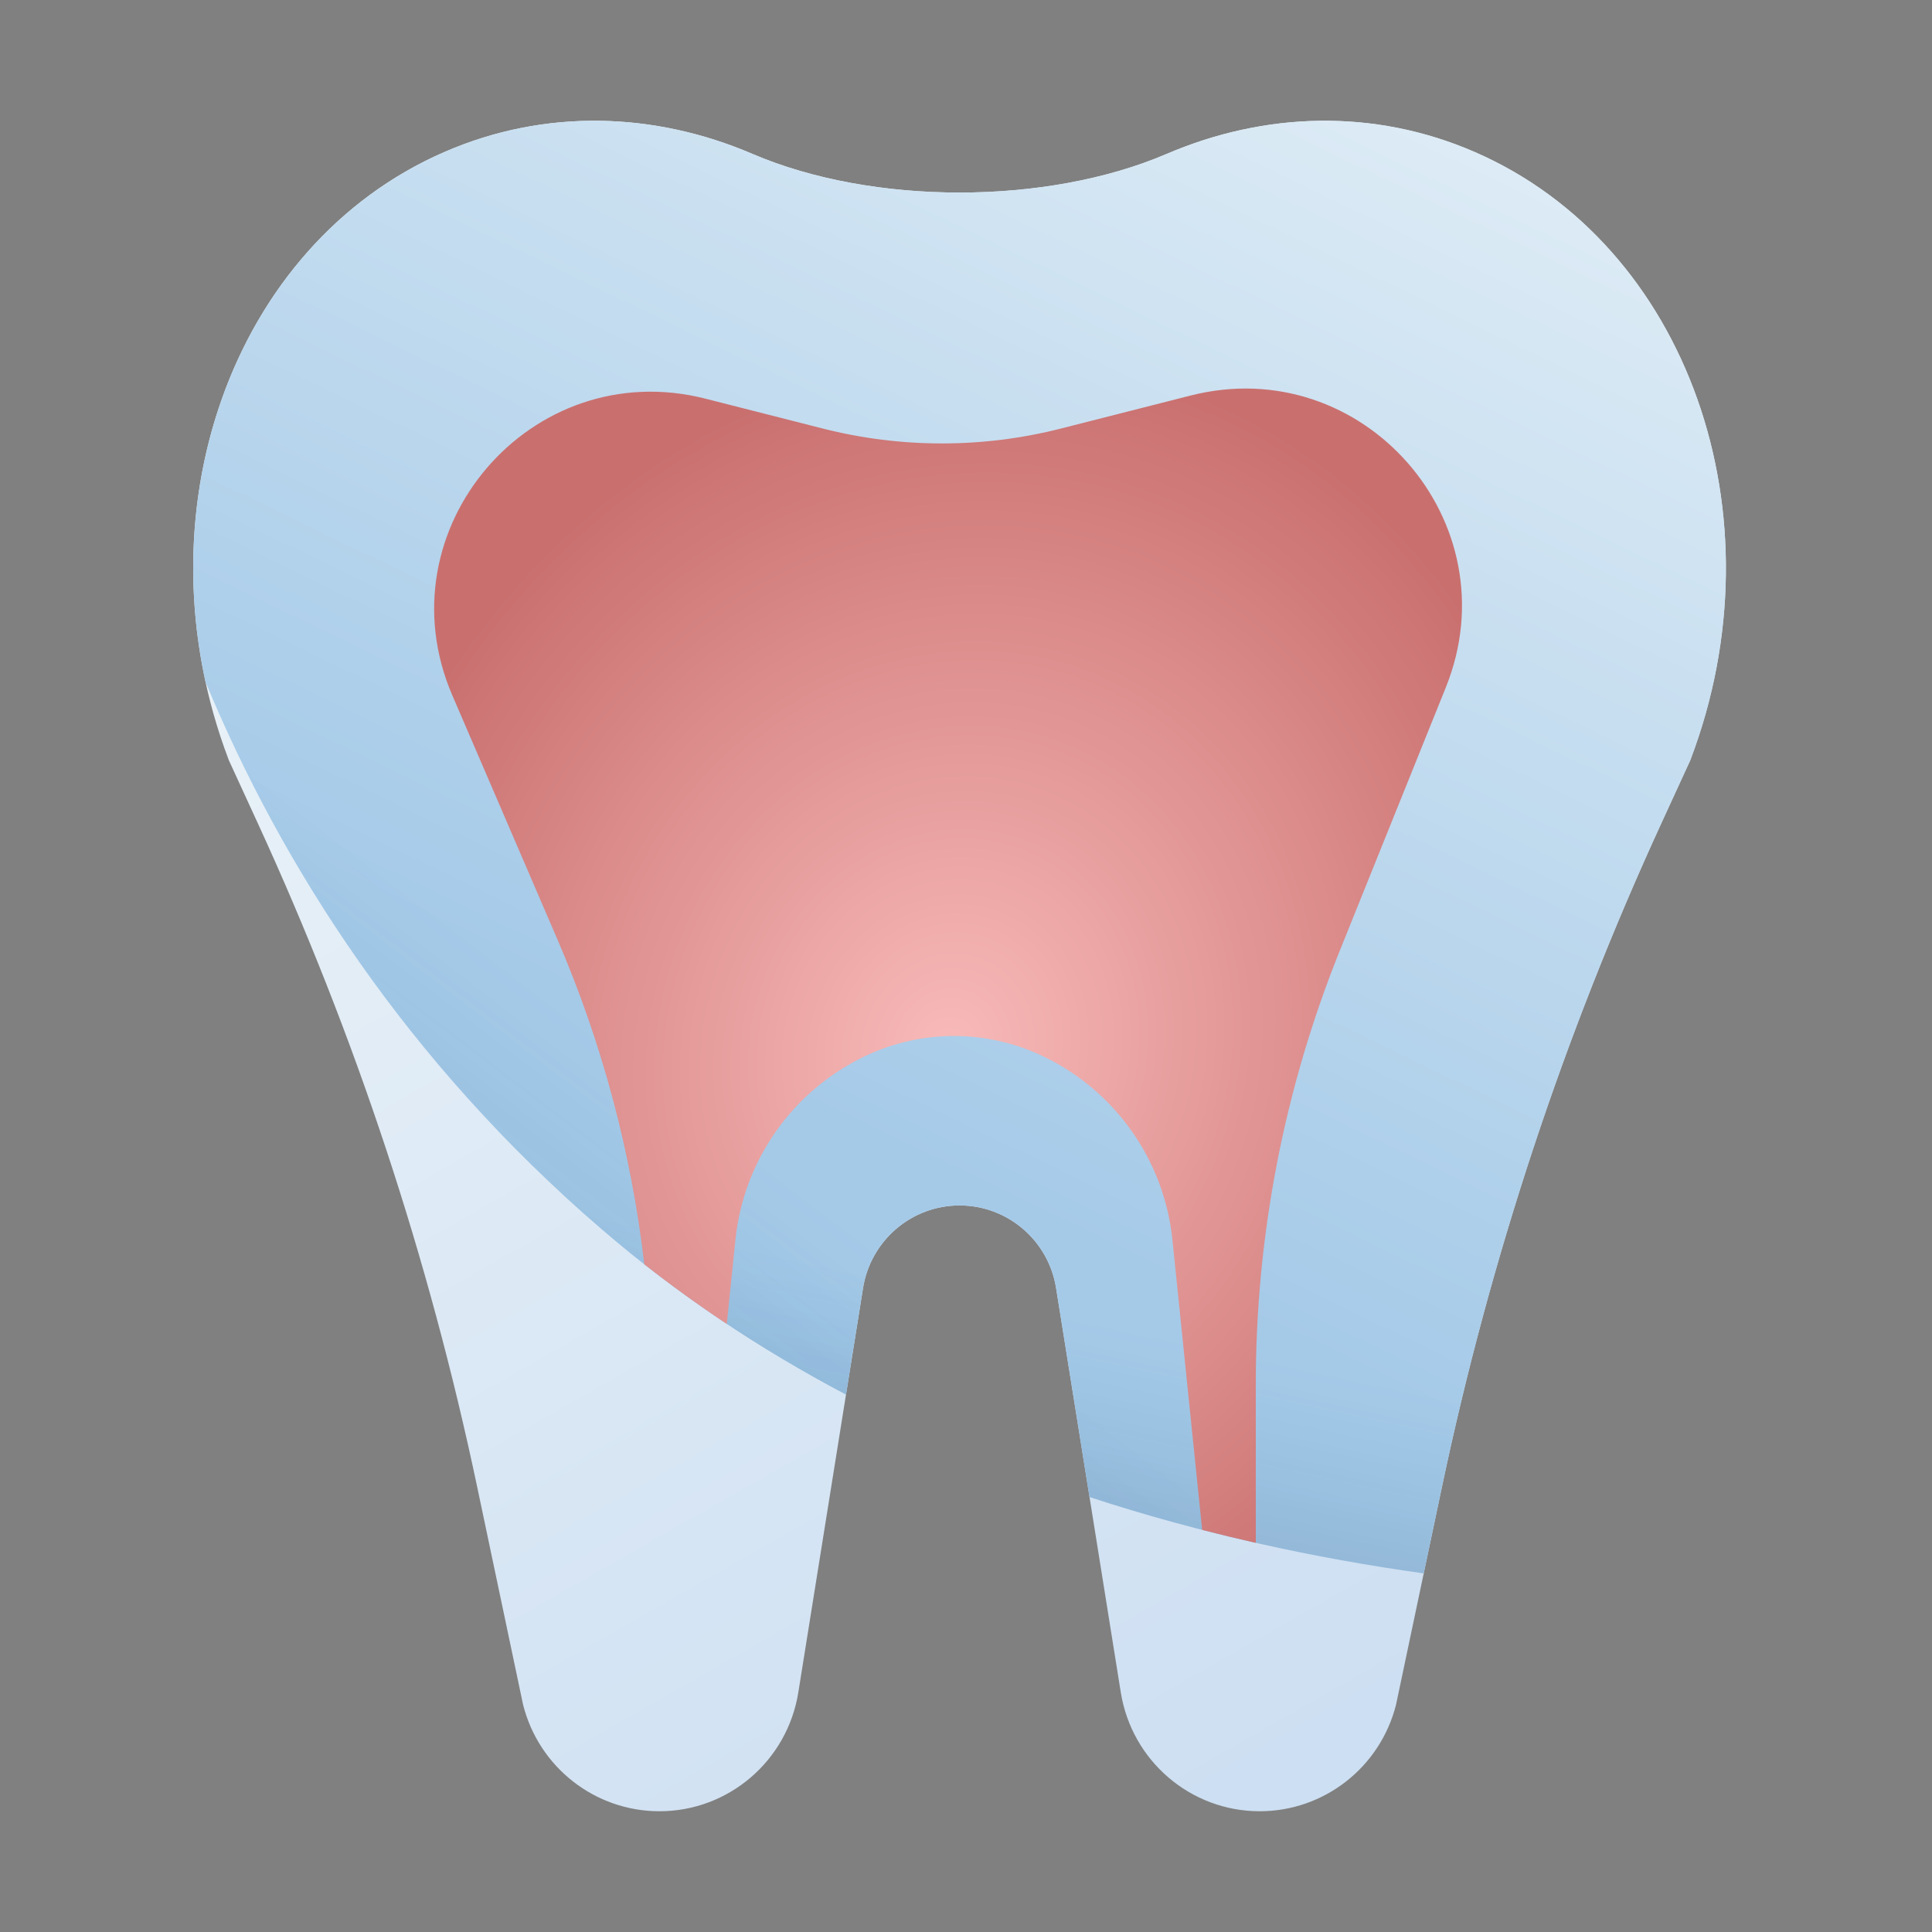 <svg width="80" height="80" viewBox="0 0 80 80" fill="none" xmlns="http://www.w3.org/2000/svg">
<rect x="0" y="0" width="80" height="80" fill="#808080" stroke="none"/>
<path fill-rule="evenodd" clip-rule="evenodd" d="M48.312 6.372C43.329 8.507 36.138 8.507 31.155 6.372C27.106 4.638 22.578 4.477 18.399 6.295C9.582 10.13 5.627 21.339 9.465 31.45C9.466 31.452 9.465 31.455 9.465 31.457L10.662 34.061C14.711 42.864 17.762 52.092 19.76 61.574L21.661 70.593C22.318 73.186 24.642 75 27.306 75C30.166 75 32.603 72.914 33.057 70.076L35.737 53.336C36.052 51.365 37.746 49.915 39.733 49.915C41.721 49.915 43.415 51.365 43.73 53.336L46.409 70.076C46.864 72.914 49.301 75 52.161 75C54.824 75 57.148 73.186 57.806 70.593L59.707 61.574C61.704 52.092 64.756 42.864 68.805 34.061L70.002 31.457C70.001 31.455 70.001 31.452 70.002 31.45C73.84 21.339 69.885 10.13 61.067 6.295C56.889 4.477 52.36 4.638 48.312 6.372Z" fill="url(#paint0_linear_704_6403)"/>
<path d="M8.511 28.241C11.673 35.86 16.826 43.947 24.943 50.926C28.089 53.63 31.492 55.882 35.031 57.747L35.736 53.336C36.052 51.365 37.746 49.915 39.733 49.915C41.721 49.915 43.415 51.365 43.73 53.336L45.115 61.99C49.779 63.519 54.475 64.527 58.953 65.15L59.707 61.574C61.704 52.092 64.756 42.864 68.805 34.061L70.002 31.457C70.001 31.455 70.001 31.452 70.002 31.45C73.84 21.339 69.885 10.13 61.067 6.295C56.889 4.477 52.36 4.638 48.312 6.372C43.329 8.507 36.138 8.507 31.155 6.372C27.106 4.638 22.578 4.477 18.399 6.295C10.507 9.728 6.51 19.068 8.511 28.241Z" fill="url(#paint1_linear_704_6403)"/>
<path d="M8.511 28.241C11.673 35.86 16.826 43.947 24.943 50.926C28.089 53.63 31.492 55.882 35.031 57.747L35.736 53.336C36.052 51.365 37.746 49.915 39.733 49.915C41.721 49.915 43.415 51.365 43.73 53.336L45.115 61.99C49.779 63.519 54.475 64.527 58.953 65.15L59.707 61.574C61.704 52.092 64.756 42.864 68.805 34.061L70.002 31.457C70.001 31.455 70.001 31.452 70.002 31.45C73.84 21.339 69.885 10.13 61.067 6.295C56.889 4.477 52.36 4.638 48.312 6.372C43.329 8.507 36.138 8.507 31.155 6.372C27.106 4.638 22.578 4.477 18.399 6.295C10.507 9.728 6.51 19.068 8.511 28.241Z" fill="url(#paint2_linear_704_6403)" fill-opacity="0.1"/>
<path d="M8.511 28.241C11.673 35.86 16.826 43.947 24.943 50.926C28.089 53.63 31.492 55.882 35.031 57.747L35.736 53.336C36.052 51.365 37.746 49.915 39.733 49.915C41.721 49.915 43.415 51.365 43.73 53.336L45.115 61.99C49.779 63.519 54.475 64.527 58.953 65.15L59.707 61.574C61.704 52.092 64.756 42.864 68.805 34.061L70.002 31.457C70.001 31.455 70.001 31.452 70.002 31.45C73.84 21.339 69.885 10.13 61.067 6.295C56.889 4.477 52.36 4.638 48.312 6.372C43.329 8.507 36.138 8.507 31.155 6.372C27.106 4.638 22.578 4.477 18.399 6.295C10.507 9.728 6.51 19.068 8.511 28.241Z" fill="url(#paint3_linear_704_6403)" fill-opacity="0.1"/>
<path d="M30.095 54.822C28.932 54.049 27.792 53.227 26.679 52.352C26.142 47.731 24.935 43.203 23.087 38.912L18.729 28.791C15.776 21.932 21.979 14.667 29.216 16.509L34.066 17.744C37.304 18.568 40.696 18.568 43.934 17.744L49.301 16.378C56.443 14.56 62.623 21.627 59.869 28.462L55.476 39.37C53.18 45.07 52 51.158 52 57.304V63.886C51.262 63.719 50.521 63.541 49.779 63.35L48.548 51.342C48.208 48.027 46.156 45.133 43.141 43.714C40.835 42.628 38.165 42.628 35.859 43.714C32.844 45.133 30.792 48.027 30.452 51.342L30.095 54.822Z" fill="url(#paint4_radial_704_6403)"/>
<defs>
<linearGradient id="paint0_linear_704_6403" x1="16.4" y1="5" x2="54.667" y2="72.2" gradientUnits="userSpaceOnUse">
<stop stop-color="#F0F6F9"/>
<stop offset="1" stop-color="#CDDFF2"/>
</linearGradient>
<linearGradient id="paint1_linear_704_6403" x1="61" y1="3" x2="39" y2="48.5" gradientUnits="userSpaceOnUse">
<stop stop-color="#E0EDF6"/>
<stop offset="1" stop-color="#A5CAE8"/>
</linearGradient>
<linearGradient id="paint2_linear_704_6403" x1="14.5" y1="48.5" x2="21" y2="40" gradientUnits="userSpaceOnUse">
<stop stop-color="#043A70"/>
<stop offset="1" stop-color="#065099" stop-opacity="0"/>
</linearGradient>
<linearGradient id="paint3_linear_704_6403" x1="59" y1="65" x2="60.5" y2="58" gradientUnits="userSpaceOnUse">
<stop stop-color="#002C57"/>
<stop offset="1" stop-color="#065099" stop-opacity="0"/>
</linearGradient>
<radialGradient id="paint4_radial_704_6403" cx="0" cy="0" r="1" gradientUnits="userSpaceOnUse" gradientTransform="translate(39.258 43.462) rotate(-70.766) scale(29.149 25.802)">
<stop stop-color="#F8BAB9"/>
<stop offset="1" stop-color="#C9706F"/>
</radialGradient>
</defs>
</svg>
